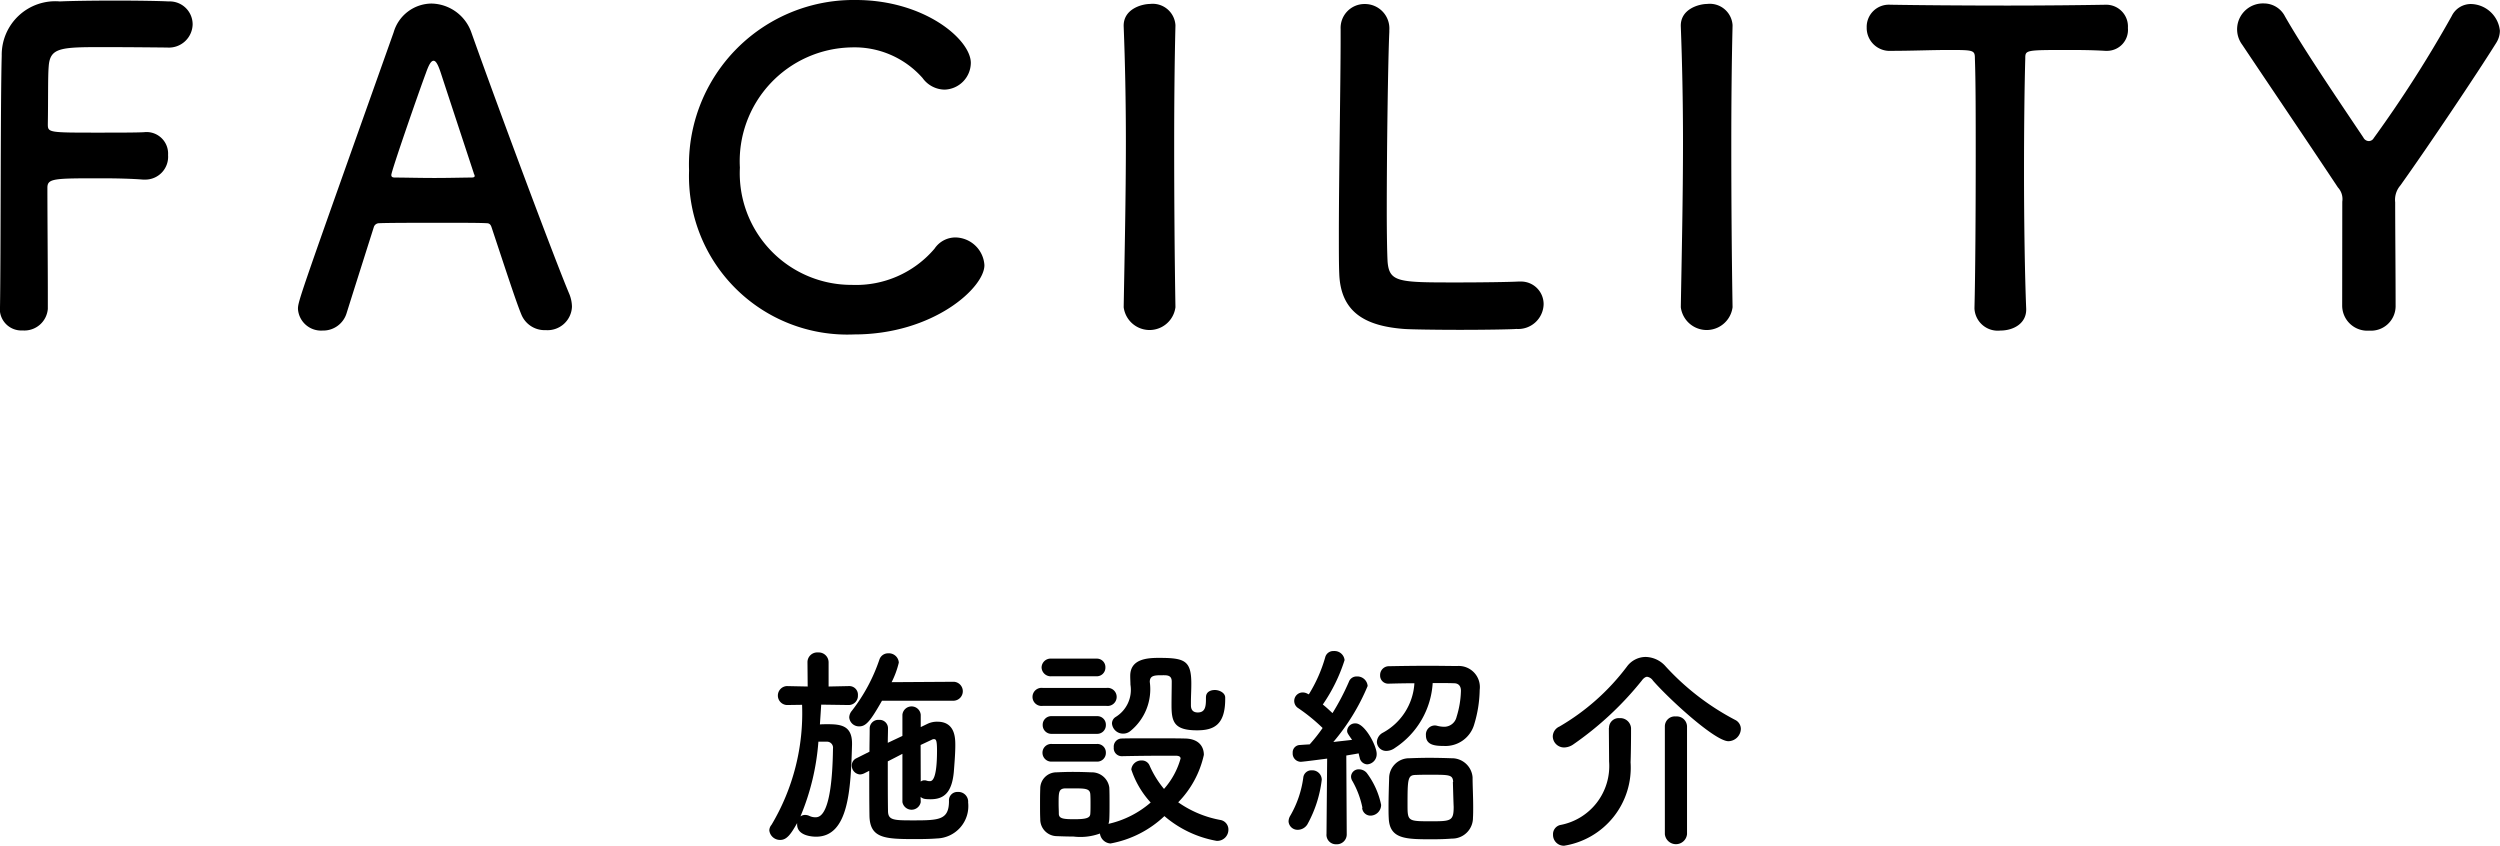 <svg id="レイヤー_1" data-name="レイヤー 1" xmlns="http://www.w3.org/2000/svg" viewBox="0 0 69.572 23.535"><path d="M290.377,587.631c.024-1.427.012-5.744.048-7a1.491,1.491,0,0,1,1.619-1.511c.216-.012.888-.024,1.535-.024s1.307.012,1.487.024a.639.639,0,0,1,.672.636.661.661,0,0,1-.708.647s-1.043-.012-1.835-.012c-1.151,0-1.427.024-1.463.54-.024.288-.012.9-.024,1.6,0,.24.012.24,1.416.24.515,0,1.043,0,1.259-.012a.6.6,0,0,1,.671.636.635.635,0,0,1-.635.683h-.06c-.3-.024-.72-.036-1.151-.036-1.332,0-1.512,0-1.512.264,0,.72.012,2.171.012,2.938v.432a.654.654,0,0,1-.7.6.6.6,0,0,1-.636-.623Z" transform="translate(-290.377 -579.08)"/><path d="M305.566,588.267a.7.7,0,0,1-.684-.444c-.144-.347-.456-1.307-.827-2.423-.024-.072-.061-.108-.132-.108-.193-.012-.685-.012-1.224-.012-.72,0-1.523,0-1.775.012a.152.152,0,0,0-.144.108c-.3.948-.575,1.812-.755,2.387a.682.682,0,0,1-.671.492.645.645,0,0,1-.685-.6c0-.216.037-.312,2.663-7.7a1.107,1.107,0,0,1,1.056-.8A1.2,1.2,0,0,1,303.5,580c.768,2.159,2.327,6.333,2.723,7.268a.978.978,0,0,1,.071.348A.68.68,0,0,1,305.566,588.267Zm-2-4.354c-.371-1.127-.731-2.219-.923-2.807-.072-.215-.131-.335-.2-.335s-.132.108-.216.348c-.181.48-.96,2.722-.96,2.83,0,.048.024.072.1.072.241,0,.684.012,1.1.012s.852-.012,1.02-.012c.072,0,.1-.012.1-.047A.134.134,0,0,0,303.562,583.913Z" transform="translate(-290.377 -579.08)"/><path d="M314.146,588.387a4.407,4.407,0,0,1-4.593-4.558,4.582,4.582,0,0,1,4.641-4.749c1.908,0,3.2,1.1,3.2,1.751a.752.752,0,0,1-.731.743.767.767,0,0,1-.612-.323,2.526,2.526,0,0,0-1.979-.852,3.168,3.168,0,0,0-3.105,3.346,3.108,3.108,0,0,0,3.117,3.263,2.867,2.867,0,0,0,2.3-1.008.7.7,0,0,1,.588-.312.822.822,0,0,1,.8.768C317.78,587.079,316.354,588.387,314.146,588.387Z" transform="translate(-290.377 -579.08)"/><path d="M323.088,587.631a.726.726,0,0,1-1.44,0v-.012c.025-1.439.061-3.046.061-4.594,0-1.138-.023-2.23-.061-3.2-.023-.5.516-.635.733-.635a.634.634,0,0,1,.707.587v.025c-.024,1-.035,2.122-.035,3.286,0,1.5.011,3.058.035,4.533Z" transform="translate(-290.377 -579.08)"/><path d="M327.686,579.9a.664.664,0,0,1,.67-.708.68.68,0,0,1,.684.731v.049c-.036.767-.071,3.3-.071,4.965,0,.683.011,1.223.023,1.427.048.576.313.576,1.944.576.695,0,1.462-.012,1.69-.025h.06a.628.628,0,0,1,.648.636.707.707,0,0,1-.756.683c-.156.013-.863.025-1.57.025s-1.4-.012-1.561-.025c-1.1-.084-1.761-.479-1.8-1.535-.011-.251-.011-.635-.011-1.079,0-1.642.049-4.269.049-5.457V579.9Z" transform="translate(-290.377 -579.08)"/><path d="M338.592,587.631a.726.726,0,0,1-1.44,0v-.012c.025-1.439.061-3.046.061-4.594,0-1.138-.024-2.23-.061-3.2-.023-.5.516-.635.733-.635a.634.634,0,0,1,.707.587v.025c-.024,1-.035,2.122-.035,3.286,0,1.5.011,3.058.035,4.533Z" transform="translate(-290.377 -579.08)"/><path d="M345.324,587.655c.024-.935.035-2.675.035-4.258,0-1.055,0-2.05-.023-2.686,0-.24-.036-.24-.744-.24-.455,0-1.02.024-1.583.024a.639.639,0,0,1-.684-.647.616.616,0,0,1,.659-.636h.025c.72.012,1.991.023,3.238.023,1.02,0,2.039-.011,2.723-.023a.605.605,0,0,1,.624.647.583.583,0,0,1-.576.636h-.048c-.408-.024-.756-.024-1.044-.024-1.188,0-1.188,0-1.188.24-.023.815-.035,1.978-.035,3.154,0,1.44.024,2.9.06,3.79.024.42-.348.624-.72.624a.649.649,0,0,1-.719-.612Z" transform="translate(-290.377 -579.08)"/><path d="M355.56,584.692a.475.475,0,0,0-.121-.395c-.875-1.319-2.086-3.107-2.662-3.97a.72.72,0,0,1,.612-1.151.657.657,0,0,1,.576.36c.5.875,1.343,2.122,2.181,3.37a.176.176,0,0,0,.145.1.159.159,0,0,0,.145-.084,34.23,34.23,0,0,0,2.169-3.395.591.591,0,0,1,.541-.335.828.828,0,0,1,.8.744.652.652,0,0,1-.108.347c-.54.864-1.883,2.867-2.662,3.958a.61.61,0,0,0-.144.468c0,.72.012,1.931.012,2.9a.684.684,0,0,1-.733.672.7.7,0,0,1-.754-.708Z" transform="translate(-290.377 -579.08)"/><path d="M313.986,598.7l-.756-.011c-.011.179-.023.365-.036.551.073-.006.145-.006.216-.006.361,0,.678.036.678.534v.036c-.036,1.235-.09,2.56-1,2.56-.09,0-.528-.017-.528-.342v-.036c-.167.294-.282.468-.468.468a.3.3,0,0,1-.306-.264.249.249,0,0,1,.061-.156,6.065,6.065,0,0,0,.851-3.34l-.42.006h-.006a.264.264,0,0,1,0-.527h.006l.576.012-.006-.672a.272.272,0,0,1,.294-.276.276.276,0,0,1,.294.276v.672l.557-.012H314a.24.24,0,0,1,.252.258.257.257,0,0,1-.258.269Zm-.834,1.02a6.637,6.637,0,0,1-.5,2.081.21.21,0,0,1,.132-.042.269.269,0,0,1,.108.023.393.393,0,0,0,.173.042c.115,0,.468-.011.493-1.912a.168.168,0,0,0-.163-.192Zm1.77-1.14c-.312.546-.438.714-.63.714a.272.272,0,0,1-.282-.252.3.3,0,0,1,.072-.18,4.84,4.84,0,0,0,.768-1.427.253.253,0,0,1,.246-.174.277.277,0,0,1,.294.258,2.452,2.452,0,0,1-.2.545l1.733-.011a.264.264,0,0,1,0,.527ZM316,601.4a.259.259,0,0,1-.51,0v-1.342c-.137.072-.275.143-.407.21,0,.509,0,1.025.006,1.373,0,.258.143.269.659.269.75,0,1.038,0,1.038-.539a.233.233,0,0,1,.245-.252.272.272,0,0,1,.288.294.9.9,0,0,1-.869,1c-.139.012-.36.018-.588.018-.863,0-1.277-.018-1.289-.653-.006-.4-.006-.822-.006-1.248l-.144.073a.309.309,0,0,1-.113.029.245.245,0,0,1-.229-.252.22.22,0,0,1,.132-.2l.36-.181c0-.221.006-.431.006-.641a.241.241,0,0,1,.258-.245.234.234,0,0,1,.252.233v.006c0,.126-.006.263-.006.4l.407-.192v-.588a.256.256,0,0,1,.51,0v.342l.174-.084a.614.614,0,0,1,.288-.066c.492,0,.5.449.5.654,0,.24-.025.528-.042.75-.054.563-.27.754-.642.754-.168,0-.216-.011-.282-.065Zm0-.569a.154.154,0,0,1,.1-.036.182.182,0,0,1,.053.006.274.274,0,0,0,.1.018c.059,0,.2-.03.2-.851,0-.3-.03-.319-.09-.319a.137.137,0,0,0-.06.019l-.306.144Z" transform="translate(-290.377 -579.08)"/><path d="M319.394,598.724a.252.252,0,1,1,0-.5h1.775a.252.252,0,1,1,0,.5Zm2.194,1.4a.223.223,0,0,1-.216-.246.225.225,0,0,1,.21-.246c.234-.006.54-.006.857-.006s.642,0,.913.006c.383.006.527.221.527.456a2.723,2.723,0,0,1-.714,1.319,2.965,2.965,0,0,0,1.17.491.269.269,0,0,1,.227.271.31.31,0,0,1-.33.311,3.054,3.054,0,0,1-1.451-.689,2.953,2.953,0,0,1-1.5.762.317.317,0,0,1-.294-.277,1.586,1.586,0,0,1-.737.084c-.168,0-.342-.006-.462-.011a.466.466,0,0,1-.462-.474c-.006-.132-.006-.252-.006-.372,0-.168,0-.324.006-.474a.45.45,0,0,1,.45-.456c.138-.006.294-.012.45-.012.192,0,.377.006.522.012a.49.49,0,0,1,.5.426c.006.138.006.288.006.437s0,.3-.006.433a.553.553,0,0,1-.023.138,2.7,2.7,0,0,0,1.174-.594,2.521,2.521,0,0,1-.539-.918.279.279,0,0,1,.288-.252.229.229,0,0,1,.222.145,2.717,2.717,0,0,0,.4.647,2.14,2.14,0,0,0,.461-.846c0-.072-.089-.078-.131-.078h-.384c-.372,0-.792.006-1.122.013ZM319.64,597.9a.255.255,0,0,1-.277-.245.252.252,0,0,1,.277-.246h1.247a.237.237,0,0,1,.252.246.24.24,0,0,1-.252.245Zm.011,2.375a.247.247,0,0,1-.263-.246.243.243,0,0,1,.263-.245H320.9a.237.237,0,0,1,.252.245.241.241,0,0,1-.252.246Zm0-.773a.242.242,0,0,1-.257-.246.239.239,0,0,1,.257-.246H320.9a.237.237,0,0,1,.252.246.241.241,0,0,1-.252.246Zm1.074,1.955c0-.1,0-.192-.006-.276-.012-.156-.144-.161-.45-.161-.084,0-.168,0-.258,0-.174.012-.174.114-.174.432,0,.1.006.191.006.281.007.126.12.145.426.145.341,0,.444-.036.45-.151C320.725,601.649,320.725,601.554,320.725,601.458Zm3.213-2.975c0-.143.121-.2.247-.2s.288.078.288.21v.042c0,.732-.33.87-.785.87-.642,0-.709-.24-.709-.7,0-.222.006-.479.006-.659s-.137-.174-.252-.174c-.215,0-.359,0-.359.186a1.5,1.5,0,0,1-.54,1.367.313.313,0,0,1-.2.072.309.309,0,0,1-.312-.282.214.214,0,0,1,.1-.18.886.886,0,0,0,.414-.9c0-.073-.006-.151-.006-.235v-.011c0-.474.48-.5.8-.5.714,0,.9.072.9.719,0,.193-.011.349-.011.516v.084c0,.12.053.2.191.2.2,0,.227-.156.227-.366v-.06Z" transform="translate(-290.377 -579.08)"/><path d="M326.5,602.172a.25.25,0,0,1-.264-.234.325.325,0,0,1,.054-.168,2.872,2.872,0,0,0,.355-1.043.227.227,0,0,1,.239-.21.264.264,0,0,1,.276.263,3.383,3.383,0,0,1-.4,1.241A.317.317,0,0,1,326.5,602.172Zm.792.119.018-2.1c-.006,0-.665.089-.738.089a.23.23,0,0,1-.221-.246.206.206,0,0,1,.191-.221c.078-.006.174-.012.282-.018a4.486,4.486,0,0,0,.36-.456,5,5,0,0,0-.678-.552.236.236,0,0,1,.126-.437.28.28,0,0,1,.132.036l.036.017a4.071,4.071,0,0,0,.456-1.031.231.231,0,0,1,.239-.174.281.281,0,0,1,.3.252,4.645,4.645,0,0,1-.606,1.236c.1.078.186.162.27.239a6.731,6.731,0,0,0,.455-.869.227.227,0,0,1,.223-.151.288.288,0,0,1,.3.265,5.918,5.918,0,0,1-.955,1.559c.2-.024.384-.042.522-.06-.132-.186-.138-.2-.138-.258a.222.222,0,0,1,.235-.2c.257,0,.587.624.587.846a.282.282,0,0,1-.264.294.225.225,0,0,1-.21-.193c-.012-.036-.018-.078-.029-.113-.084.018-.2.035-.342.06l.012,2.188a.275.275,0,0,1-.289.282.263.263,0,0,1-.275-.275Zm1-.731a2.515,2.515,0,0,0-.275-.738.242.242,0,0,1-.042-.132.21.21,0,0,1,.227-.2.283.283,0,0,1,.21.1,2.217,2.217,0,0,1,.4.888.3.3,0,0,1-.287.3A.233.233,0,0,1,328.284,601.56Zm.732-3.455a.224.224,0,0,1-.24-.233.244.244,0,0,1,.245-.252c.319-.006.732-.012,1.128-.012.276,0,.552.006.78.006a.588.588,0,0,1,.618.665,3.452,3.452,0,0,1-.151.954.832.832,0,0,1-.845.606c-.252,0-.5-.025-.5-.294a.252.252,0,0,1,.234-.276.246.246,0,0,1,.066.006.836.836,0,0,0,.2.03.353.353,0,0,0,.353-.276,2.614,2.614,0,0,0,.121-.725c0-.145-.079-.21-.192-.21-.168-.006-.378-.006-.594-.006a2.326,2.326,0,0,1-1.049,1.805.416.416,0,0,1-.24.084.257.257,0,0,1-.264-.252.307.307,0,0,1,.162-.252,1.678,1.678,0,0,0,.882-1.379c-.258,0-.5.006-.7.011Zm1.756,4.312c-.155.013-.347.019-.544.019-.733,0-1.188,0-1.212-.588-.006-.1-.006-.21-.006-.325,0-.281.011-.581.017-.791a.557.557,0,0,1,.565-.551c.168-.006.359-.012.545-.012.222,0,.444.006.624.012a.577.577,0,0,1,.588.527c0,.222.017.546.017.822,0,.114,0,.216-.006.306A.578.578,0,0,1,330.772,602.417Zm.037-1.577c-.012-.2-.1-.2-.636-.2-.144,0-.294,0-.4.006-.227,0-.234.1-.234.833,0,.456.013.456.654.456.552,0,.63-.006.63-.4C330.821,601.308,330.814,601.008,330.809,600.84Z" transform="translate(-290.377 -579.08)"/><path d="M338.477,599.707c-.373,0-1.643-1.164-2.1-1.686a.238.238,0,0,0-.162-.107c-.042,0-.1.036-.15.107a9.02,9.02,0,0,1-1.907,1.776.457.457,0,0,1-.252.084.314.314,0,0,1-.317-.306.307.307,0,0,1,.185-.276,6.333,6.333,0,0,0,1.877-1.667.65.65,0,0,1,.522-.27.76.76,0,0,1,.563.27,7.045,7.045,0,0,0,1.926,1.481.28.28,0,0,1,.161.252A.354.354,0,0,1,338.477,599.707Zm-3.323-.372a.271.271,0,0,1,.294-.27.3.3,0,0,1,.319.276v.138c0,.246-.006.671-.013.816a2.2,2.2,0,0,1-1.847,2.32.3.3,0,0,1-.311-.305.262.262,0,0,1,.2-.271,1.668,1.668,0,0,0,1.36-1.768c0-.193-.006-.738-.006-.93Zm1.554-.042a.277.277,0,0,1,.306-.275.286.286,0,0,1,.311.275v3a.31.31,0,0,1-.617,0Z" transform="translate(-290.377 -579.08)"/></svg>